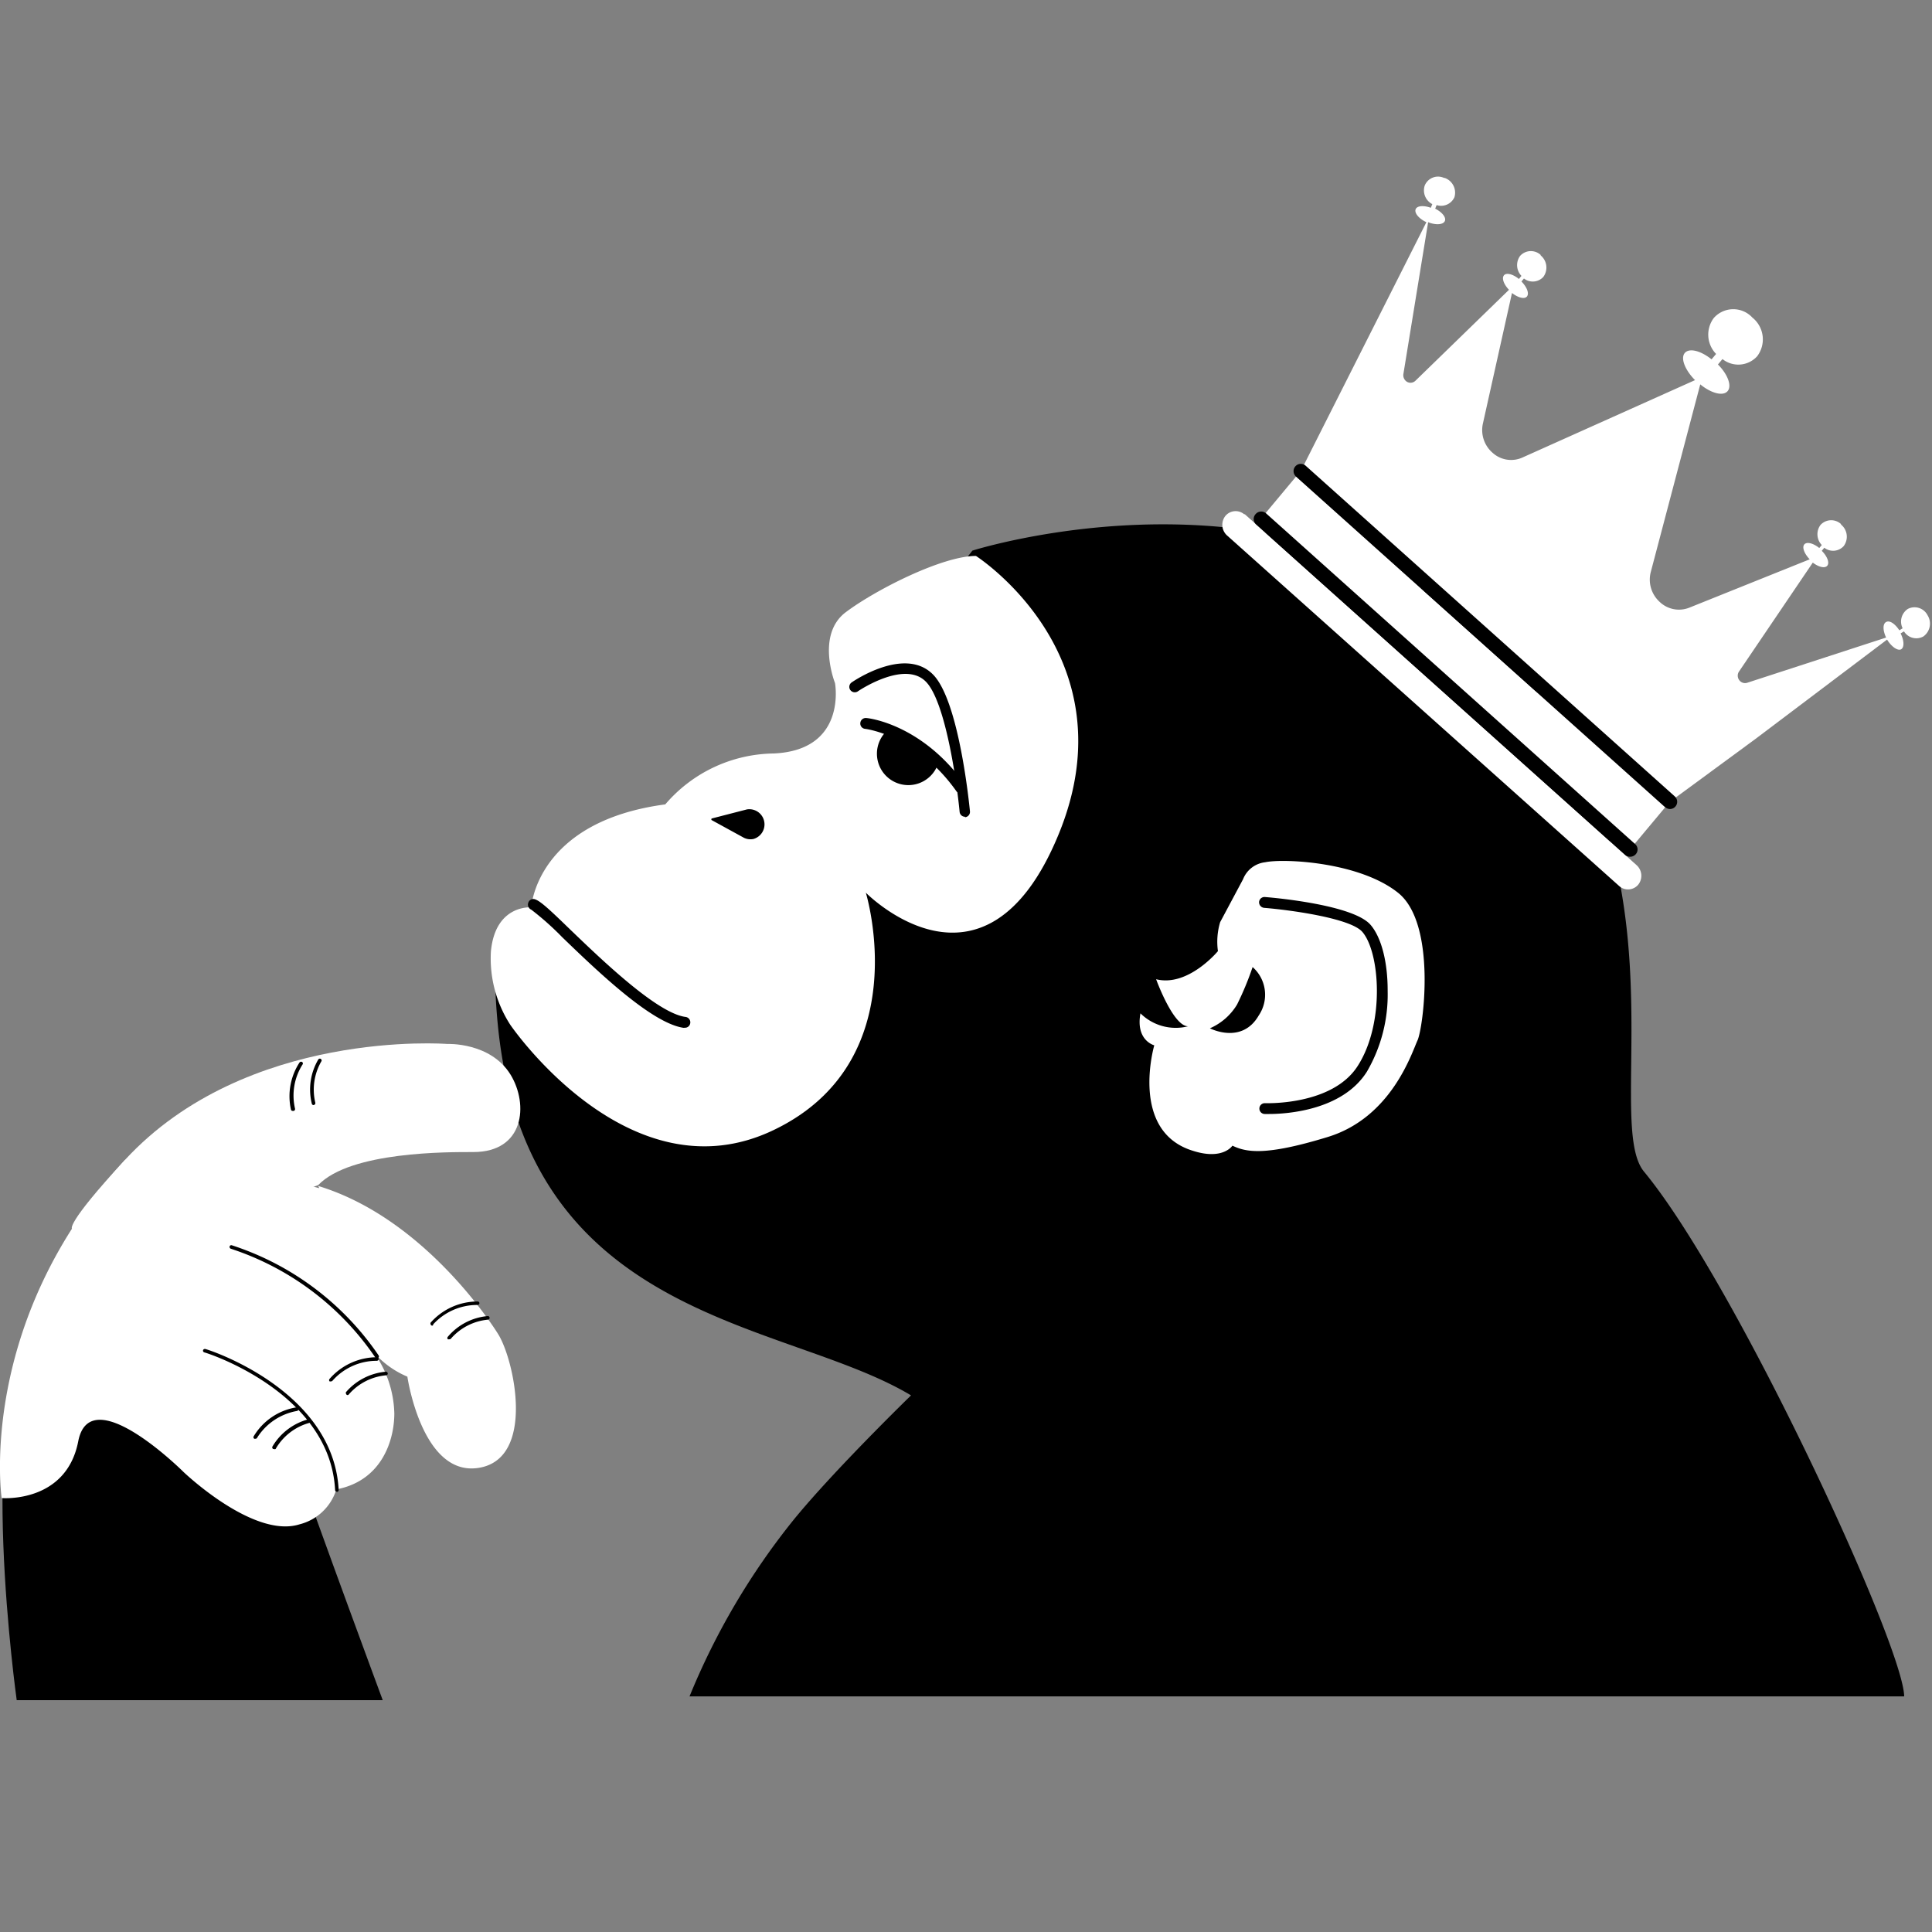 <svg id="Calque_2" data-name="Calque 2" xmlns="http://www.w3.org/2000/svg" viewBox="0 0 200 200"><rect x="0" y="0" width="200" height="200" fill="#808080" stroke="none"/><defs><style>.cls-1{fill:#fff;}</style></defs><g id="Calque_2-2" data-name="Calque 2"><g id="Base"><path d="M100.66,57s33.21-10.56,54.2,9.92,10.81,48.92,15.33,54.37c9.46,11.44,26.86,49.05,26.93,54.32H71.38a73.23,73.23,0,0,1,10.84-18.36c4.25-5.19,12.09-12.8,12.09-12.8-13.09-7.86-39.89-7.51-42.8-38.61C50.27,92.51,54.13,95,54.13,95L78,86.36Z"/><path class="cls-1" d="M118.06,104.9c-.52,2.82,1.43,3.31,1.43,3.31s-2.6,8.9,4,10.92c3.11,1,4.09-.53,4.09-.53,1.39.65,3.28,1.12,9.87-.9s8.68-8.67,9.29-10,2-12.06-2-15.27-11.83-3.58-13.77-3.17a2.8,2.8,0,0,0-2.29,1.76l-2.37,4.44a7.07,7.07,0,0,0-.23,3s-3.09,3.74-6.4,2.91c0,0,1.76,4.87,3.31,4.87A5.18,5.18,0,0,1,118.06,104.9Z"/><path d="M129.67,100.11a3.82,3.82,0,0,1,.64,5c-1.76,3.06-5.06,1.34-5.06,1.34a6.12,6.12,0,0,0,2.81-2.46A31.38,31.38,0,0,0,129.67,100.11Z"/><path class="cls-1" d="M55,93.92s.48-8.87,13.87-10.65A15,15,0,0,1,80.08,78c7.65-.33,6.36-7.29,6.36-7.29s-2-5,1.12-7.34,10-5.82,13.47-5.82c0,0,16.18,10.34,8.54,28.86s-19.94,6-19.94,6S95,109.87,80.05,117s-27.23-10.92-27.23-10.92a12.66,12.66,0,0,1-2-7.61C51.29,93.6,55,93.93,55,93.93"/><path d="M99.9,84.55a.56.56,0,0,1-.56-.5c-.29-3.07-1.47-11.47-3.51-13.5-2.24-2.24-7,1-7,1a.57.57,0,0,1-.79-.1.56.56,0,0,1,.1-.79l0,0c.22-.16,5.52-3.77,8.43-.85,2.74,2.73,3.79,13.72,3.84,14.18a.56.56,0,0,1-.51.61Z"/><path d="M73.64,84.74l3.68-.95A1.57,1.57,0,0,1,78,86.85a1.52,1.52,0,0,1-1-.13l-3.34-1.83a.08.08,0,0,1,0-.11A.1.1,0,0,1,73.64,84.74Z"/><path d="M131.38,115.32h-.45a.56.56,0,1,1,0-1.12c.07,0,7,.28,9.63-3.87,2.82-4.4,2.29-11.75.47-13.86-1.26-1.46-7.77-2.3-10.17-2.49a.58.58,0,0,1-.52-.61.56.56,0,0,1,.61-.51c.93.07,9.14.8,10.93,2.88,1.12,1.3,1.78,3.85,1.77,6.85a15.85,15.85,0,0,1-2.15,8.35C138.94,115,133.07,115.32,131.38,115.32Z"/><path d="M70.84,106.4h-.08c-3.31-.48-8.88-5.83-12.56-9.38A29.55,29.55,0,0,0,55,94.17a.57.57,0,0,1-.3-.75h0a.54.54,0,0,1,.72-.31h0C56,93.32,57,94.26,59,96.2c3.36,3.23,9,8.65,11.94,9.07a.56.56,0,0,1,.52.6.55.55,0,0,1-.6.52Z"/><path class="cls-1" d="M181.41,32.88a2.89,2.89,0,0,1,.49,4,2.63,2.63,0,0,1-3.59.29l-.47.56c1,1,1.47,2.21,1,2.76s-1.69.23-2.83-.7L170.9,59.17a3.11,3.11,0,0,0,.89,3.12,2.89,2.89,0,0,0,3.1.61l12.45-5c-.56-.58-.81-1.24-.56-1.54s.92-.14,1.55.37l.26-.31a1.61,1.61,0,0,1-.13-2.08,1.5,1.5,0,0,1,2.12-.09l0,.05a1.62,1.62,0,0,1,.27,2.24,1.48,1.48,0,0,1-2,.16l-.26.32c.57.57.82,1.24.57,1.54s-.89.15-1.5-.32l-7.62,11.25a.77.77,0,0,0,0,.91.74.74,0,0,0,.83.28L195.25,66c-.34-.72-.37-1.41,0-1.61s.92.18,1.37.86l.34-.21a1.57,1.57,0,0,1,.53-2,1.51,1.51,0,0,1,2.05.65l0,0a1.63,1.63,0,0,1-.44,2.2,1.5,1.5,0,0,1-2-.53l-.35.21c.37.73.39,1.44.06,1.64s-1-.24-1.46-1L181.73,76.49,172.87,83,134.66,48.76l13-25.76c-.76-.35-1.25-.93-1.12-1.32s.83-.44,1.58-.17l.15-.38a1.6,1.6,0,0,1-.78-1.93,1.49,1.49,0,0,1,2-.78l.07,0a1.62,1.62,0,0,1,1,2,1.51,1.51,0,0,1-1.84.81l-.15.37c.71.36,1.16.9,1,1.28s-.93.45-1.73.12l-2.56,15.71a.8.8,0,0,0,.38.82.73.73,0,0,0,.87-.12L156.21,30c-.54-.56-.77-1.2-.52-1.5s.92-.13,1.55.38l.26-.32a1.61,1.61,0,0,1-.13-2.08,1.5,1.5,0,0,1,2.12-.09.12.12,0,0,0,0,.05,1.63,1.63,0,0,1,.27,2.23,1.48,1.48,0,0,1-2,.16l-.26.31c.57.58.82,1.24.57,1.55s-.92.13-1.55-.36l-3,13.47a3.11,3.11,0,0,0,1,3.08,2.85,2.85,0,0,0,3.11.47l17.84-8c-1-1-1.53-2.24-1.07-2.8s1.66-.25,2.78.65l.47-.56a2.87,2.87,0,0,1-.24-3.72A2.69,2.69,0,0,1,181.41,32.88Z"/><path class="cls-1" d="M134.17,49.33l38.21,34.24-3.65,4.37L130.52,53.71Z"/><path class="cls-1" d="M128.86,53.23l40.58,36.35a1.48,1.48,0,0,1,.15,2h0a1.38,1.38,0,0,1-1.93.18l0,0L127,55.41a1.49,1.49,0,0,1-.15-2h0a1.38,1.38,0,0,1,1.94-.18Z"/><path d="M172.87,83.75a.79.79,0,0,1-.5-.2L134.16,49.33a.75.75,0,1,1,1-1.12l38.21,34.23a.75.75,0,0,1-.5,1.31Z"/><path d="M168.73,88.69a.76.76,0,0,1-.5-.19L130,54.26A.75.75,0,0,1,130,53.2a.76.76,0,0,1,1.06-.06h0l38.21,34.24a.74.74,0,0,1,.06,1.05h0A.77.77,0,0,1,168.73,88.69Z"/><path d="M1.73,176s-4.24-30.3,1.66-37.45,24.23,4,26.93,11.82S39.62,176,39.62,176Z"/><path class="cls-1" d="M32.94,122.77c11.4,3.46,18.63,15.34,18.63,15.34,1.67,2.67,3.89,12.88-2,13.84s-7.4-9.44-7.4-9.44A9.51,9.51,0,0,1,38.69,140a11.26,11.26,0,0,1,2.13,6.32c0,2.69-1.23,6.95-6,7.86A5.36,5.36,0,0,1,31,157.8c-4.78,1.5-12-5.42-12-5.42S9.35,142.75,8.1,149.2.17,155.08.17,155.08s-2.65-18.2,12.77-35c0,0,6.27-.82,20.11,2.92"/><path d="M39,140.6a.17.17,0,0,1-.16-.09,29,29,0,0,0-14.94-11.24.2.2,0,0,1-.13-.24.18.18,0,0,1,.23-.12A29.32,29.32,0,0,1,39.2,140.32a.18.18,0,0,1-.06.25h0A.19.19,0,0,1,39,140.6Z"/><path d="M34.87,154.42a.18.18,0,0,1-.18-.18C34.16,144.09,21.28,140,21.15,140a.19.19,0,0,1-.13-.23h0a.2.2,0,0,1,.24-.12c.13,0,13.25,4.16,13.8,14.59a.2.2,0,0,1-.18.2Z"/><path d="M44.76,137.23a.18.18,0,0,1-.19-.18.16.16,0,0,1,0-.12,6.49,6.49,0,0,1,4.86-2.2.18.18,0,0,1,.2.16v0a.2.2,0,0,1-.18.2h0a6.16,6.16,0,0,0-4.6,2A.15.15,0,0,1,44.76,137.23Z"/><path d="M46.48,138.64a.16.16,0,0,1-.12,0,.19.19,0,0,1,0-.26,6.11,6.11,0,0,1,4.11-2.14.18.18,0,0,1,.21.16.18.18,0,0,1-.15.21h0a5.8,5.8,0,0,0-3.88,2A.24.24,0,0,1,46.48,138.64Z"/><path d="M26.42,148.94a.16.16,0,0,1-.09,0,.18.18,0,0,1-.07-.25h0a6.33,6.33,0,0,1,4.42-3,.19.19,0,0,1,.08.37,6.13,6.13,0,0,0-4.17,2.82A.21.21,0,0,1,26.42,148.94Z"/><path d="M28.36,150a.11.11,0,0,1-.08,0,.19.19,0,0,1-.08-.25h0a6.16,6.16,0,0,1,3.7-2.82.19.19,0,0,1,.11.37A5.8,5.8,0,0,0,28.53,150,.17.17,0,0,1,28.36,150Z"/><path d="M34.24,143a.19.19,0,0,1-.12,0,.19.19,0,0,1,0-.26A6.52,6.52,0,0,1,39,140.5a.19.19,0,0,1,.2.17h0a.2.2,0,0,1-.18.2,6.1,6.1,0,0,0-4.59,2.05A.21.21,0,0,1,34.24,143Z"/><path d="M36,144.42a.19.19,0,0,1-.19-.18.17.17,0,0,1,0-.12A6.17,6.17,0,0,1,39.93,142a.2.2,0,0,1,.21.16.19.19,0,0,1-.16.21h0a5.8,5.8,0,0,0-3.89,2A.17.17,0,0,1,36,144.42Z"/></g><g id="Oeil"><path d="M97.06,79.2a3.25,3.25,0,1,1-5-3.76,8.81,8.81,0,0,1,2.8,1.29A13.35,13.35,0,0,1,97.06,79.2Z"/></g><g id="Paupiere"><path d="M99.46,82.14A.57.57,0,0,1,99,81.9c-4.14-5.83-9.39-6.44-9.44-6.45a.55.55,0,0,1-.5-.61.56.56,0,0,1,.61-.51c.24,0,5.79.64,10.25,6.92a.56.56,0,0,1-.13.77h0A.52.52,0,0,1,99.46,82.14Z"/></g><g id="Doigt"><path class="cls-1" d="M12.94,120.07c12.58-13.63,33.35-12,33.35-12s4.49-.21,6.57,3.19c1.87,3.08,1.42,8-3.86,8-2.58,0-12.71-.08-16.06,3.42,0,0-14.85,5.46-17.84,7.33s-7.64-2.8-7.64-2.8S6.66,126.87,12.94,120.07Z"/><path d="M30.3,115a.18.18,0,0,1-.18-.13A6.39,6.39,0,0,1,31,110a.2.2,0,0,1,.26-.07.18.18,0,0,1,.07.25h0a6,6,0,0,0-.79,4.58.2.2,0,0,1-.13.24Z"/><path d="M32.46,114.4a.19.19,0,0,1-.18-.14,6.13,6.13,0,0,1,.68-4.6.19.19,0,0,1,.33.17h0a5.85,5.85,0,0,0-.65,4.32.19.19,0,0,1-.13.23Z"/></g></g></svg>